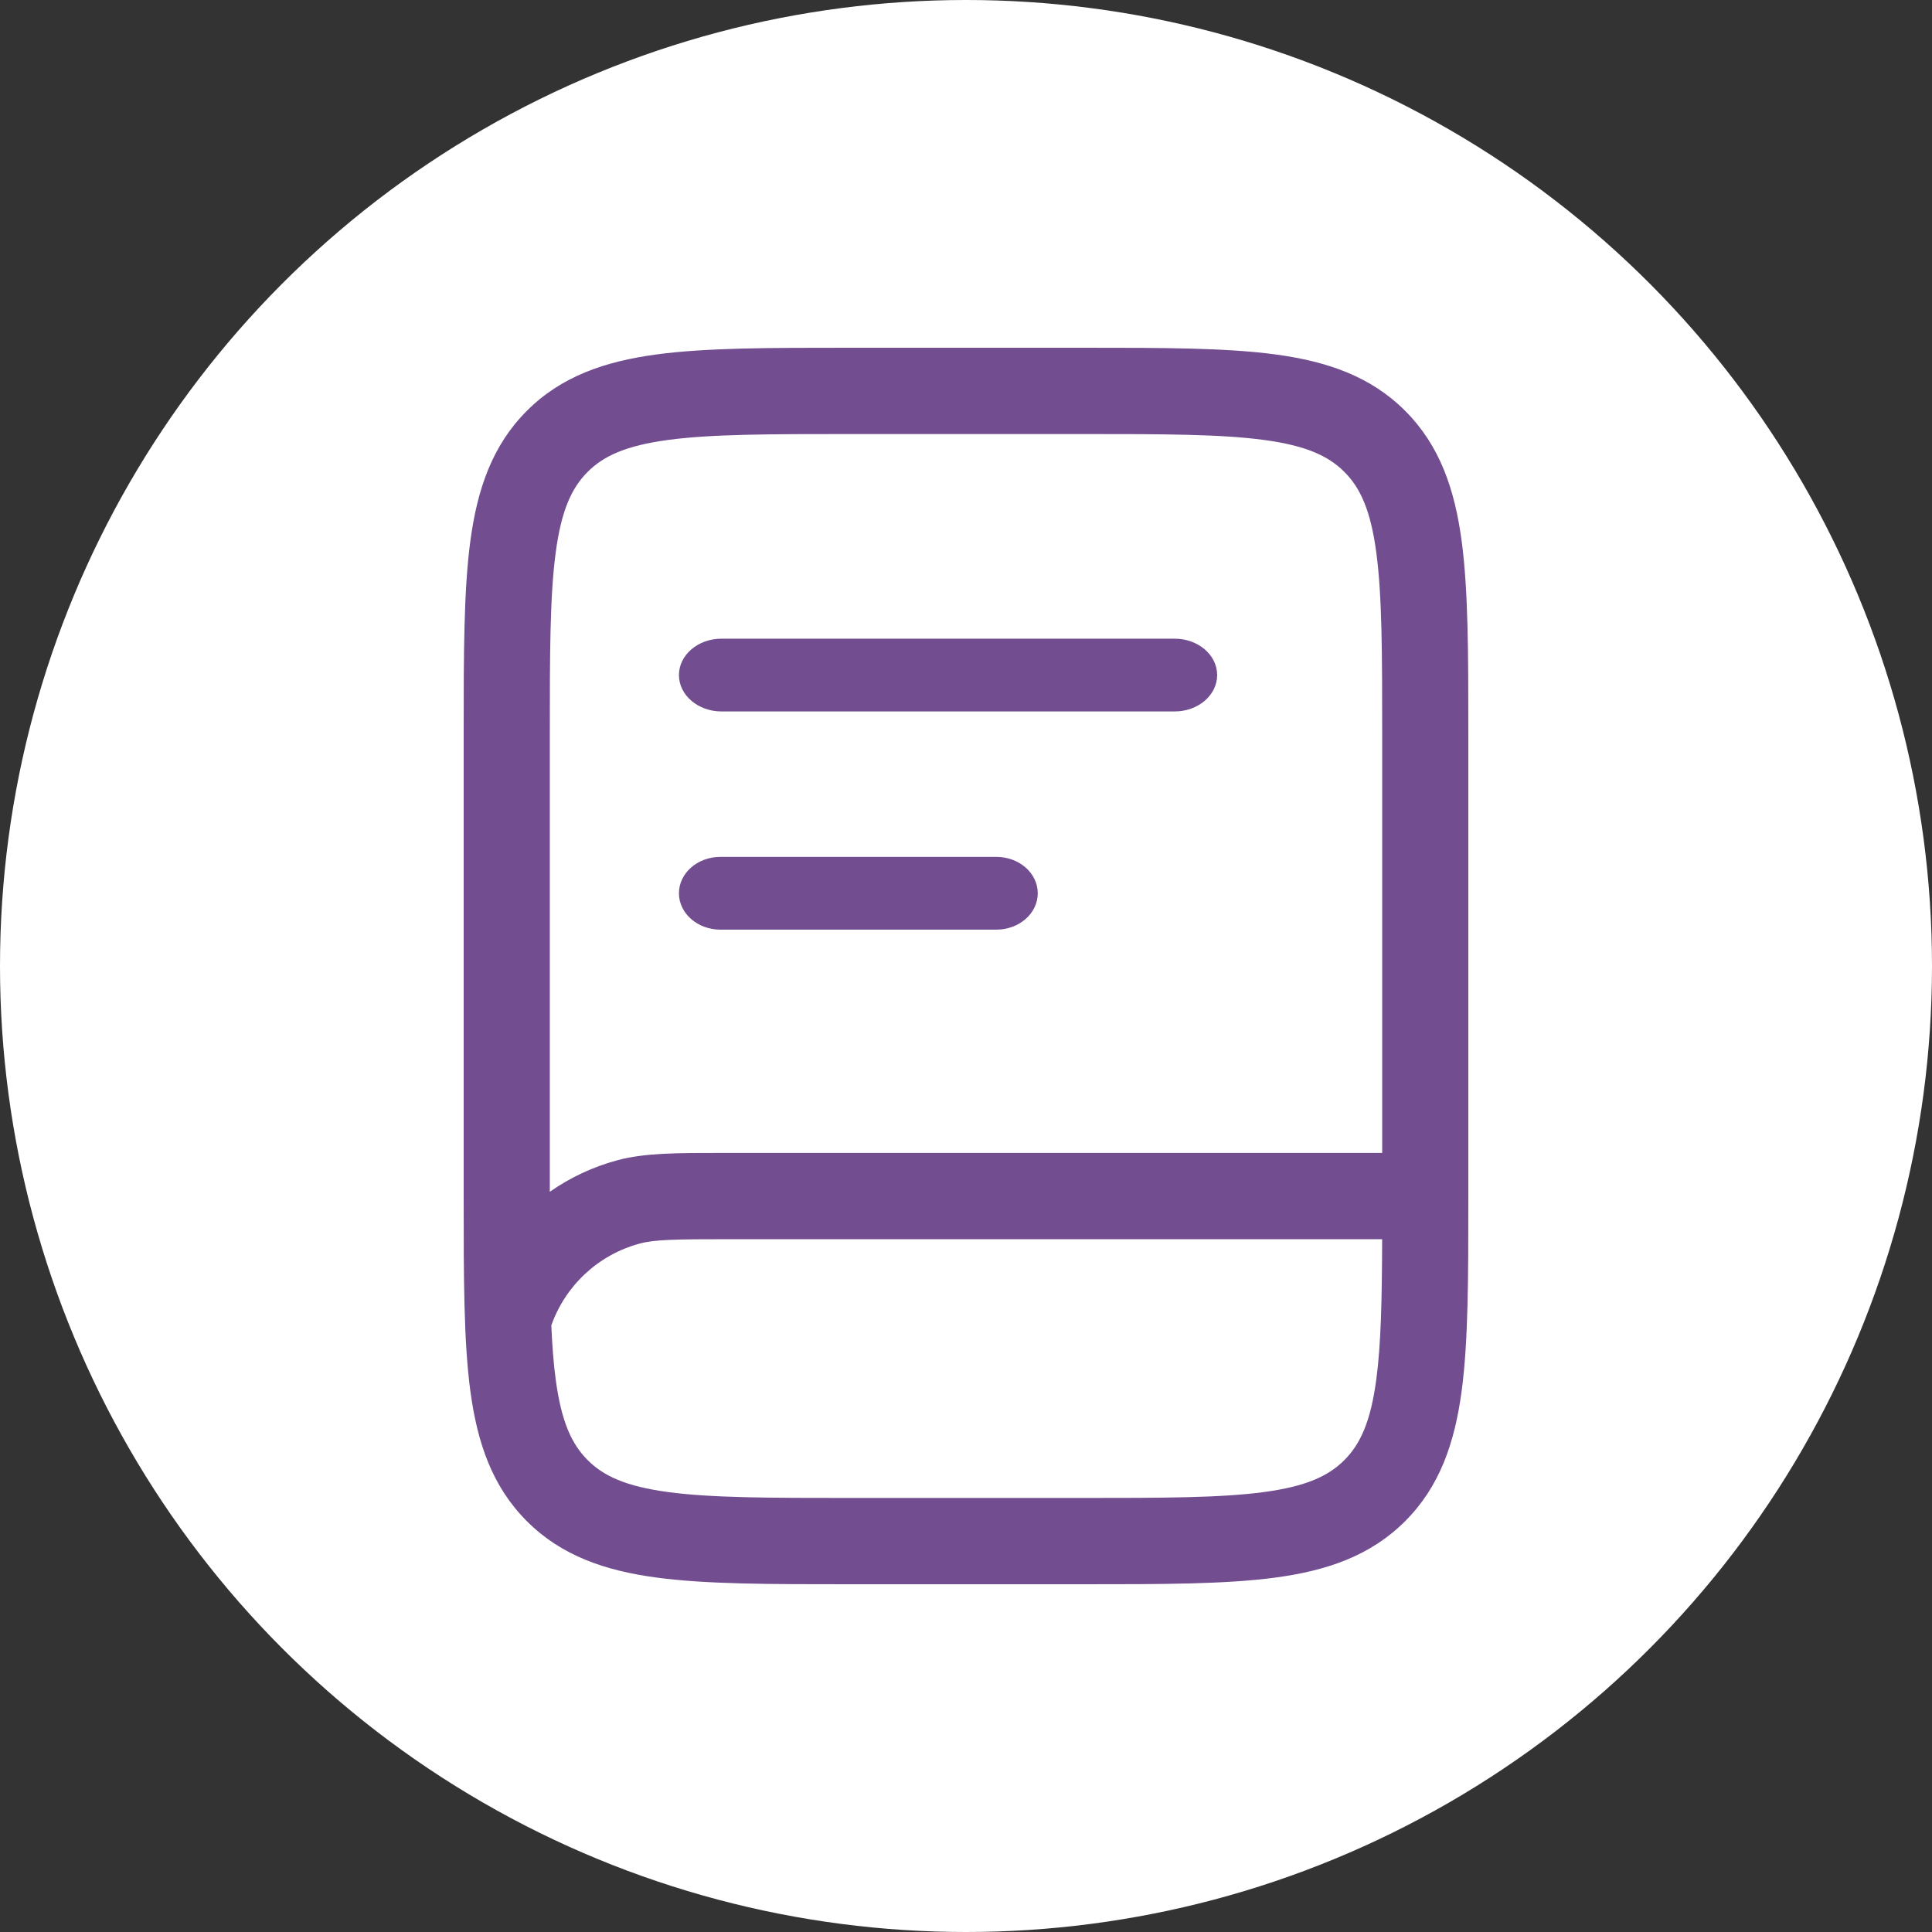 <?xml version="1.0" encoding="UTF-8"?>
<svg width="50px" height="50px" viewBox="0 0 50 50" version="1.1" xmlns="http://www.w3.org/2000/svg" xmlns:xlink="http://www.w3.org/1999/xlink">
    <rect x="0" y="0" width="50" height="50" fill="#333333" stroke="none"/>
    <title>Group 36</title>
    <defs>
        <circle id="path-1" cx="25" cy="25" r="25"></circle>
    </defs>
    <g id="Desktop-designs" stroke="none" stroke-width="1" fill="none" fill-rule="evenodd">
        <g id="Group-35">
            <g id="school-svgrepo-com">
                <mask id="mask-2" fill="white">
                    <use xlink:href="#path-1"></use>
                </mask>
                <use id="Mask" fill="#FFFFFF" xlink:href="#path-1"></use>
            </g>
            <g id="book-svgrepo-com" transform="translate(12, 9)" fill="#724D90">
                <path d="M5.571,8.471 C5.571,7.951 6.064,7.529 6.671,7.529 L18.4,7.529 C19.008,7.529 19.5,7.951 19.5,8.471 C19.5,8.99 19.008,9.412 18.4,9.412 L6.671,9.412 C6.064,9.412 5.571,8.99 5.571,8.471 Z" id="Path" fill-rule="nonzero"></path>
                <path d="M6.643,13.176 C6.051,13.176 5.571,13.598 5.571,14.118 C5.571,14.637 6.051,15.059 6.643,15.059 L13.786,15.059 C14.377,15.059 14.857,14.637 14.857,14.118 C14.857,13.598 14.377,13.176 13.786,13.176 L6.643,13.176 Z" id="Path" fill-rule="nonzero"></path>
                <path d="M9.947,0 C7.915,0 6.277,0 4.989,0.173 C3.652,0.354 2.526,0.739 1.632,1.635 C0.738,2.531 0.353,3.659 0.173,4.998 C0,6.289 0,7.929 0,9.965 L0,22.035 C0,24.071 0,25.711 0.173,27.002 C0.353,28.341 0.738,29.469 1.632,30.365 C2.526,31.261 3.652,31.647 4.989,31.827 C6.277,32 7.915,32 9.947,32 L16.053,32 C18.085,32 19.723,32 21.011,31.827 C22.348,31.647 23.474,31.261 24.368,30.365 C25.262,29.469 25.647,28.341 25.827,27.002 C26,25.711 26,24.071 26,22.035 L26,9.965 C26,7.929 26,6.289 25.827,4.998 C25.647,3.659 25.262,2.531 24.368,1.635 C23.474,0.739 22.348,0.354 21.011,0.173 C19.723,0 18.085,0 16.053,0 L9.947,0 Z M3.208,3.213 C3.619,2.801 4.196,2.533 5.286,2.386 C6.409,2.235 7.896,2.233 10.029,2.233 L15.971,2.233 C18.104,2.233 19.591,2.235 20.714,2.386 C21.804,2.533 22.381,2.801 22.792,3.213 C23.204,3.625 23.472,4.204 23.618,5.296 C23.769,6.42 23.771,7.91 23.771,10.047 L23.771,20.837 L6.733,20.837 C5.518,20.837 4.689,20.836 3.978,21.027 C3.342,21.198 2.752,21.477 2.229,21.843 L2.229,10.047 C2.229,7.91 2.231,6.42 2.382,5.296 C2.528,4.204 2.796,3.625 3.208,3.213 Z M2.268,25.301 C2.291,25.828 2.326,26.291 2.382,26.704 C2.528,27.796 2.796,28.375 3.208,28.787 C3.619,29.199 4.196,29.467 5.286,29.614 C6.409,29.765 7.896,29.767 10.029,29.767 L15.971,29.767 C18.104,29.767 19.591,29.765 20.714,29.614 C21.804,29.467 22.381,29.199 22.792,28.787 C23.204,28.375 23.472,27.796 23.618,26.704 C23.741,25.787 23.765,24.626 23.77,23.07 L6.905,23.07 C5.452,23.07 4.944,23.079 4.554,23.184 C3.486,23.471 2.634,24.267 2.268,25.301 Z" id="Shape"></path>
            </g>
        </g>
    </g>
</svg>